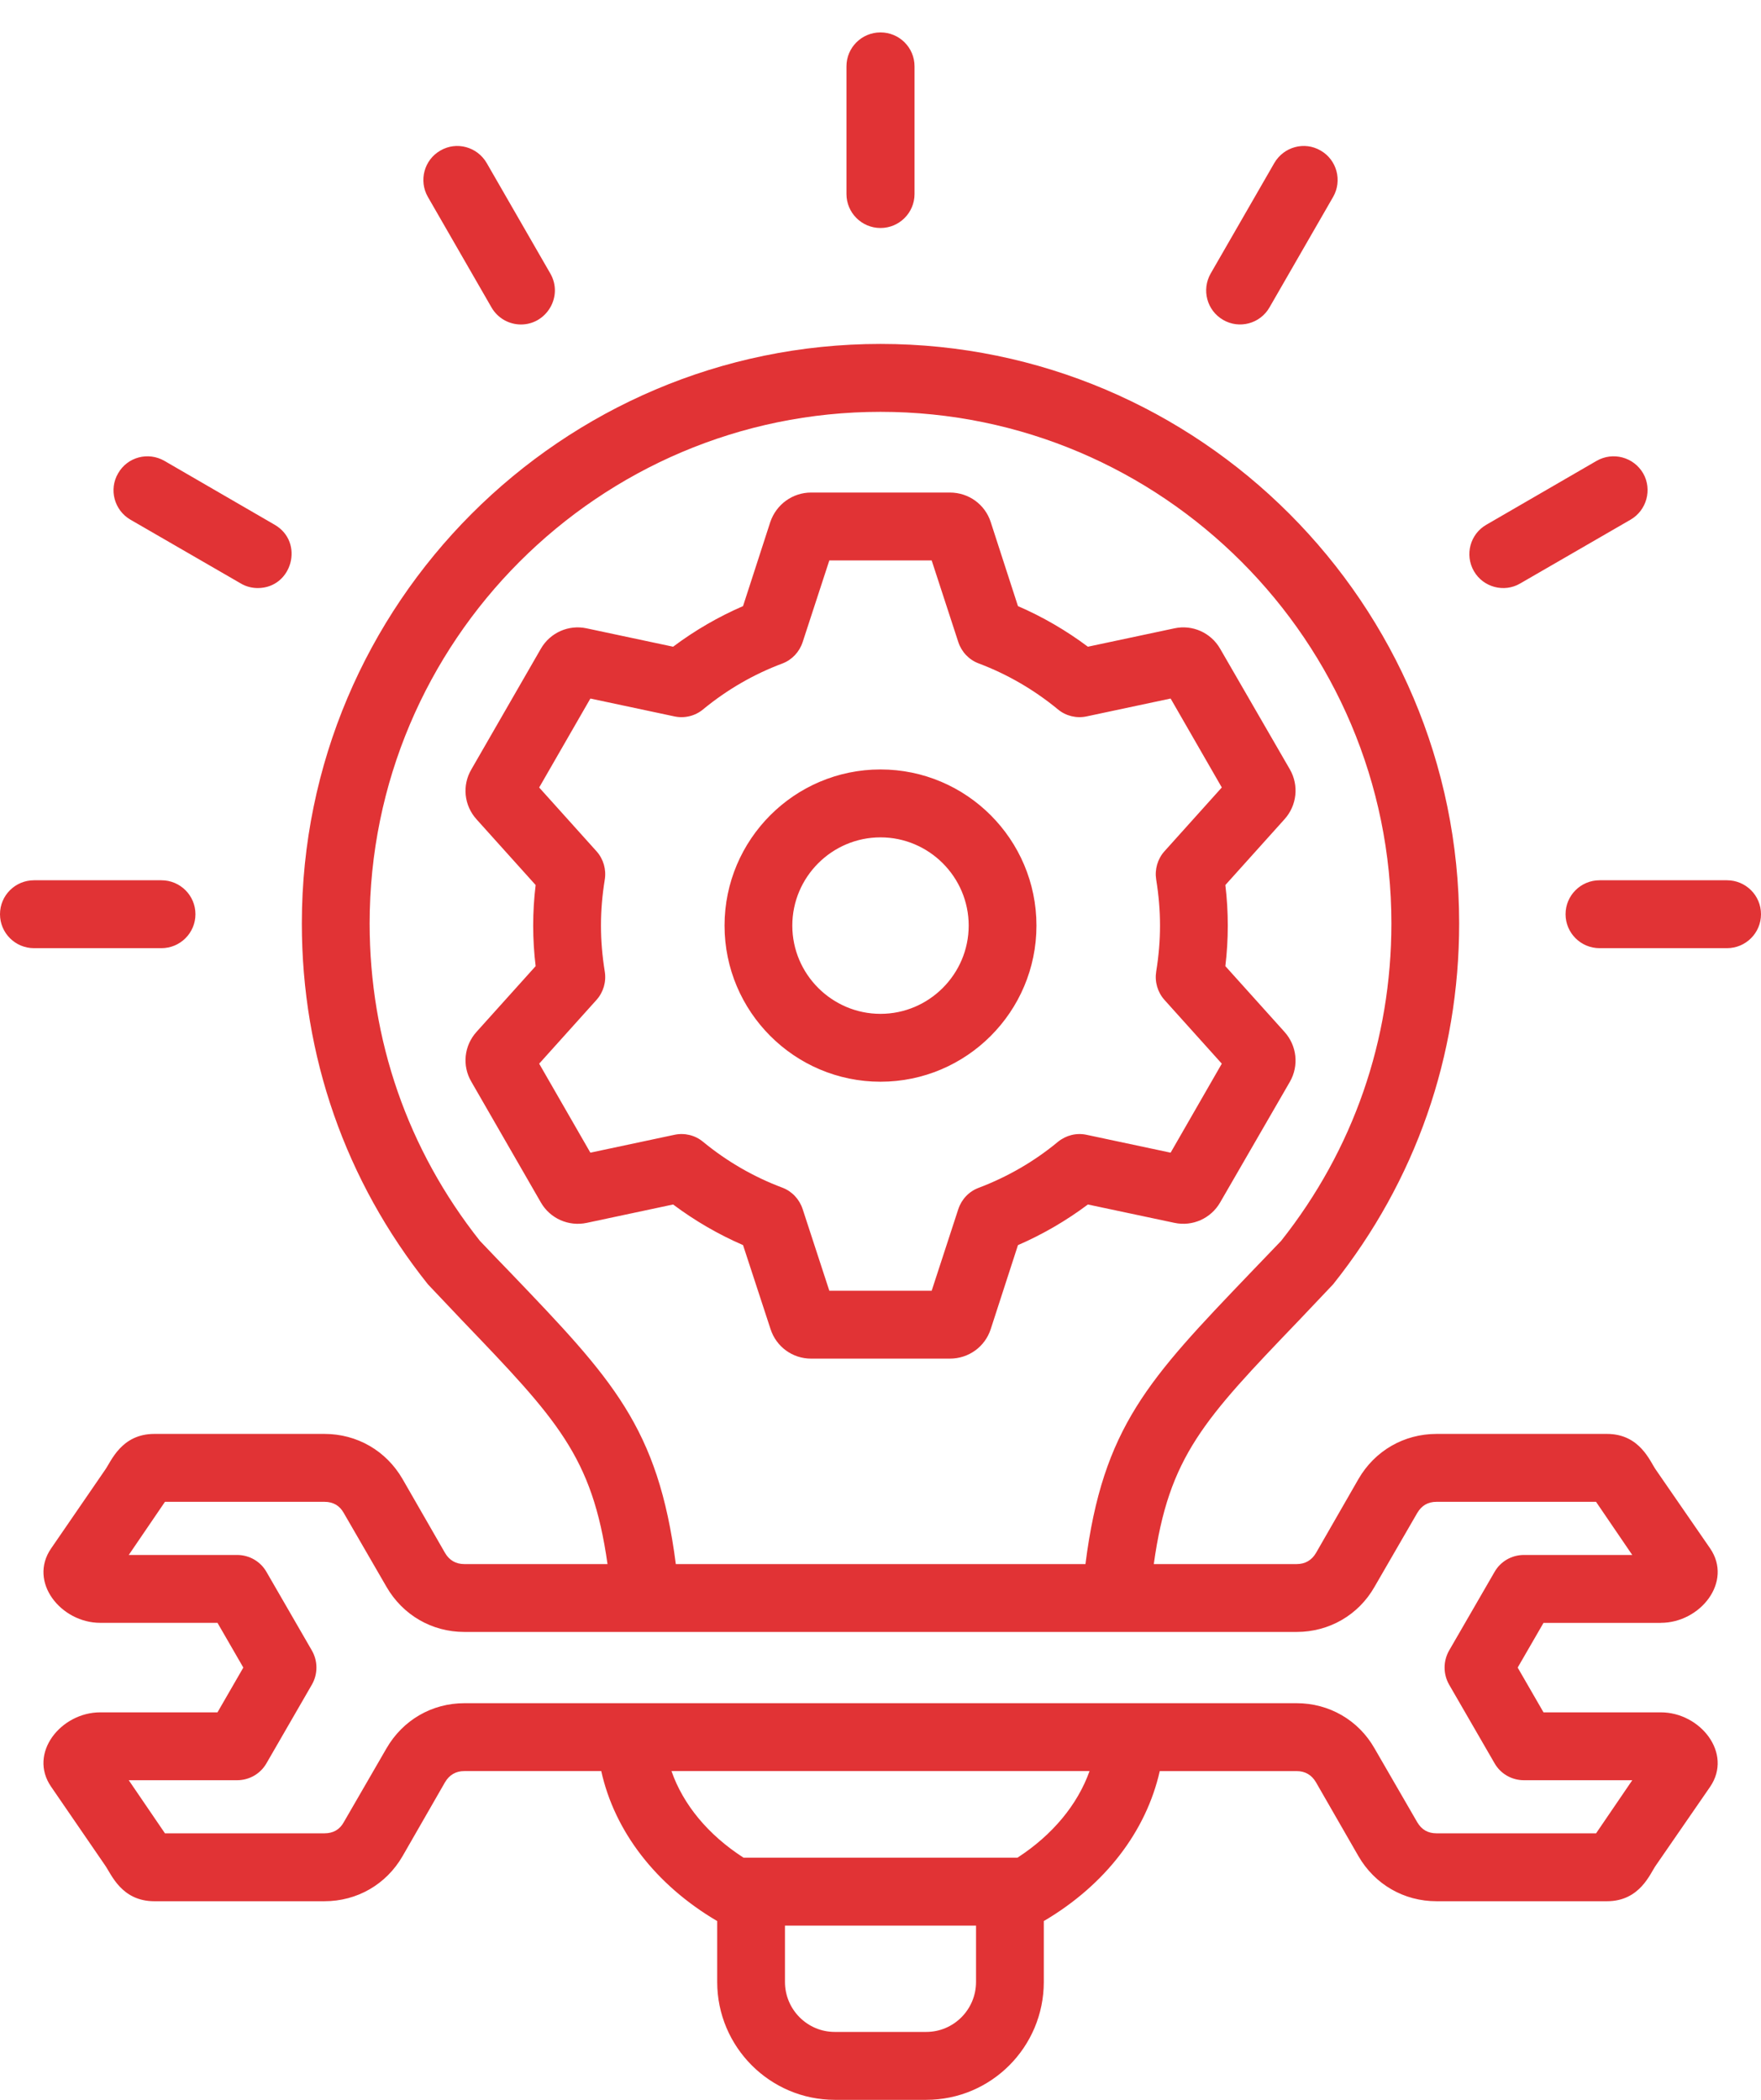 <svg width="52" height="62" viewBox="0 0 52 62" fill="none" xmlns="http://www.w3.org/2000/svg">
<path fill-rule="evenodd" clip-rule="evenodd" d="M44.132 46.413L42.789 48.736C42.613 49.046 42.613 49.428 42.789 49.738L44.132 52.062C44.309 52.372 44.638 52.563 45 52.563H48.199L47.13 54.131H42.42C42.163 54.131 41.978 54.022 41.849 53.803L40.587 51.621C40.113 50.787 39.245 50.289 38.289 50.289H13.711C12.755 50.289 11.895 50.787 11.413 51.621L10.151 53.803C10.03 54.022 9.838 54.131 9.58 54.131H4.871L3.802 52.563H7.001C7.362 52.563 7.692 52.372 7.869 52.062L9.211 49.738C9.388 49.428 9.388 49.046 9.211 48.736L7.869 46.413C7.692 46.103 7.362 45.912 7.001 45.912H3.802L4.871 44.343H9.58C9.838 44.343 10.03 44.454 10.151 44.673L11.413 46.854C11.895 47.688 12.755 48.185 13.711 48.185H38.289C39.245 48.185 40.113 47.688 40.587 46.854L41.849 44.673C41.978 44.454 42.162 44.343 42.42 44.343H47.129L48.198 45.912H45C44.638 45.912 44.309 46.103 44.132 46.413ZM30.043 54.851C31.08 54.179 31.819 53.285 32.173 52.293H19.828C20.173 53.285 20.913 54.179 21.957 54.851H30.043ZM28.821 58.519C28.821 59.333 28.162 59.995 27.35 59.995H24.65C23.838 59.995 23.179 59.332 23.179 58.519V56.856H28.821V58.519ZM15.086 37.591C18.076 40.715 19.434 42.13 19.956 46.181H32.052C32.566 42.131 33.925 40.714 36.915 37.591C37.204 37.292 37.509 36.975 37.831 36.637C39.961 33.947 41.086 30.707 41.086 27.265C41.086 18.936 34.319 12.16 26 12.16C17.682 12.16 10.915 18.936 10.915 27.265C10.915 30.707 12.04 33.947 14.17 36.637C14.491 36.975 14.796 37.292 15.086 37.591ZM49.042 47.916C50.204 47.916 51.176 46.71 50.497 45.717L48.898 43.4C48.725 43.16 48.431 42.338 47.451 42.338H42.42C41.455 42.338 40.595 42.837 40.113 43.671L38.86 45.852C38.731 46.071 38.538 46.181 38.289 46.181H34.07C34.512 42.996 35.548 41.913 38.361 38.98L39.366 37.92C41.801 34.865 43.087 31.18 43.087 27.265C43.087 17.831 35.42 10.155 26 10.155C16.581 10.155 8.913 17.831 8.913 27.265C8.913 31.18 10.199 34.865 12.635 37.92L13.639 38.98C16.452 41.913 17.489 42.996 17.939 46.181H13.711C13.462 46.181 13.269 46.071 13.141 45.852L11.887 43.671C11.405 42.837 10.545 42.338 9.581 42.338H4.557C3.581 42.338 3.284 43.147 3.103 43.4L1.511 45.717C0.823 46.711 1.806 47.916 2.958 47.916H6.422L7.185 49.237L6.422 50.559H2.958C1.803 50.559 0.823 51.764 1.511 52.757L3.102 55.075C3.289 55.341 3.587 56.136 4.557 56.136H9.58C10.545 56.136 11.405 55.639 11.887 54.805L13.14 52.624C13.269 52.404 13.462 52.293 13.711 52.293H17.754C18.148 54.072 19.361 55.651 21.17 56.717C21.17 56.719 21.17 56.719 21.178 56.72V58.519C21.178 60.438 22.737 62 24.65 62H27.35C29.271 62 30.822 60.438 30.822 58.519V56.719C30.83 56.719 30.83 56.719 30.83 56.717C32.638 55.651 33.844 54.072 34.246 52.294H38.289C38.538 52.294 38.731 52.405 38.859 52.624L40.113 54.805C40.595 55.639 41.455 56.136 42.419 56.136H47.451C48.432 56.136 48.727 55.311 48.898 55.075L50.497 52.758C51.175 51.765 50.205 50.559 49.042 50.559H45.578L44.815 49.237L45.578 47.917H49.042V47.916ZM12.634 5.813C12.361 5.335 12.522 4.721 13.004 4.445C13.478 4.168 14.089 4.331 14.37 4.811L16.251 8.077C16.638 8.752 16.14 9.581 15.383 9.581C15.037 9.581 14.7 9.4 14.515 9.08L12.634 5.813ZM3.488 13.975C3.761 13.495 4.372 13.331 4.854 13.607L8.109 15.493C8.996 16.004 8.63 17.363 7.611 17.363C7.442 17.363 7.266 17.32 7.113 17.229L3.85 15.343C3.376 15.067 3.207 14.453 3.488 13.975ZM4.766 27.996H1.005C0.45 27.996 0 27.547 0 26.993C0 26.439 0.45 25.991 1.005 25.991H4.766C5.321 25.991 5.771 26.439 5.771 26.993C5.771 27.547 5.321 27.996 4.766 27.996ZM52 26.993C52 27.547 51.55 27.996 50.995 27.996H47.234C46.679 27.996 46.229 27.547 46.229 26.993C46.229 26.439 46.679 25.991 47.234 25.991H50.995C51.55 25.991 52 26.439 52 26.993ZM43.521 16.861C43.248 16.383 43.408 15.77 43.891 15.493L47.146 13.607C47.628 13.331 48.239 13.495 48.52 13.975C48.793 14.453 48.625 15.067 48.15 15.343L44.887 17.229C44.422 17.502 43.8 17.348 43.521 16.861ZM35.749 8.077L37.63 4.811C37.911 4.331 38.522 4.168 38.996 4.445C39.478 4.721 39.639 5.335 39.366 5.813L37.485 9.079C37.207 9.562 36.59 9.721 36.119 9.446C35.637 9.169 35.476 8.556 35.749 8.077ZM24.995 5.729V1.959C24.995 1.404 25.445 0.957 26 0.957C26.555 0.957 27.005 1.404 27.005 1.959V5.729C27.005 6.282 26.555 6.732 26 6.732C25.445 6.732 24.995 6.282 24.995 5.729ZM23.396 27.329C23.396 25.893 24.569 24.724 26 24.724C27.431 24.724 28.604 25.893 28.604 27.329C28.604 28.765 27.431 29.935 26 29.935C24.569 29.935 23.396 28.765 23.396 27.329ZM30.605 27.329C30.605 29.871 28.54 31.939 26 31.939C23.46 31.939 21.395 29.871 21.395 27.329C21.395 24.788 23.46 22.719 26 22.719C28.54 22.719 30.605 24.788 30.605 27.329ZM19.916 33.506L17.433 34.034L15.921 31.406L17.617 29.52C17.818 29.293 17.907 28.987 17.858 28.686C17.709 27.757 17.708 26.902 17.858 25.972C17.907 25.672 17.818 25.364 17.617 25.138L15.921 23.252L17.433 20.625L19.916 21.153C20.213 21.217 20.527 21.14 20.76 20.946C21.467 20.364 22.255 19.907 23.107 19.589C23.388 19.481 23.605 19.25 23.701 18.96L24.489 16.547H27.511L28.298 18.96C28.395 19.25 28.612 19.481 28.901 19.589C29.745 19.907 30.533 20.364 31.24 20.946C31.473 21.14 31.786 21.216 32.084 21.153L34.567 20.625L36.078 23.251L34.382 25.138C34.181 25.364 34.093 25.672 34.141 25.972C34.291 26.902 34.291 27.756 34.141 28.686C34.093 28.987 34.181 29.293 34.382 29.52L36.078 31.406L34.567 34.034L32.084 33.506C31.786 33.442 31.481 33.519 31.24 33.713C30.541 34.294 29.745 34.751 28.901 35.071C28.612 35.178 28.395 35.409 28.298 35.699L27.511 38.111H24.489L23.701 35.699C23.605 35.409 23.388 35.176 23.107 35.069C22.255 34.75 21.467 34.294 20.76 33.713C20.527 33.518 20.213 33.442 19.916 33.506ZM22.753 39.243L21.941 36.763C21.21 36.446 20.519 36.045 19.876 35.564L17.328 36.106C16.79 36.221 16.243 35.978 15.97 35.502L13.92 31.942C13.639 31.467 13.703 30.874 14.073 30.465L15.817 28.526C15.72 27.733 15.72 26.926 15.817 26.132L14.073 24.193C13.703 23.784 13.639 23.191 13.92 22.715L15.97 19.156C16.243 18.68 16.79 18.438 17.32 18.552L19.876 19.095C20.519 18.613 21.21 18.213 21.941 17.896L22.745 15.415C22.922 14.893 23.404 14.543 23.951 14.543H28.049C28.604 14.543 29.086 14.893 29.255 15.415L30.059 17.896C30.79 18.213 31.481 18.614 32.124 19.095L34.68 18.552C35.21 18.437 35.757 18.68 36.03 19.156L38.088 22.716C38.361 23.191 38.297 23.784 37.927 24.192L36.183 26.132C36.279 26.927 36.279 27.732 36.183 28.526L37.927 30.465C38.297 30.874 38.361 31.466 38.088 31.942L36.03 35.502C35.757 35.978 35.21 36.22 34.68 36.106L32.124 35.564C31.481 36.045 30.79 36.446 30.059 36.764L29.255 39.243C29.086 39.764 28.604 40.115 28.049 40.115H23.951C23.404 40.116 22.922 39.766 22.753 39.243Z" fill="#E13335"/>
</svg>
